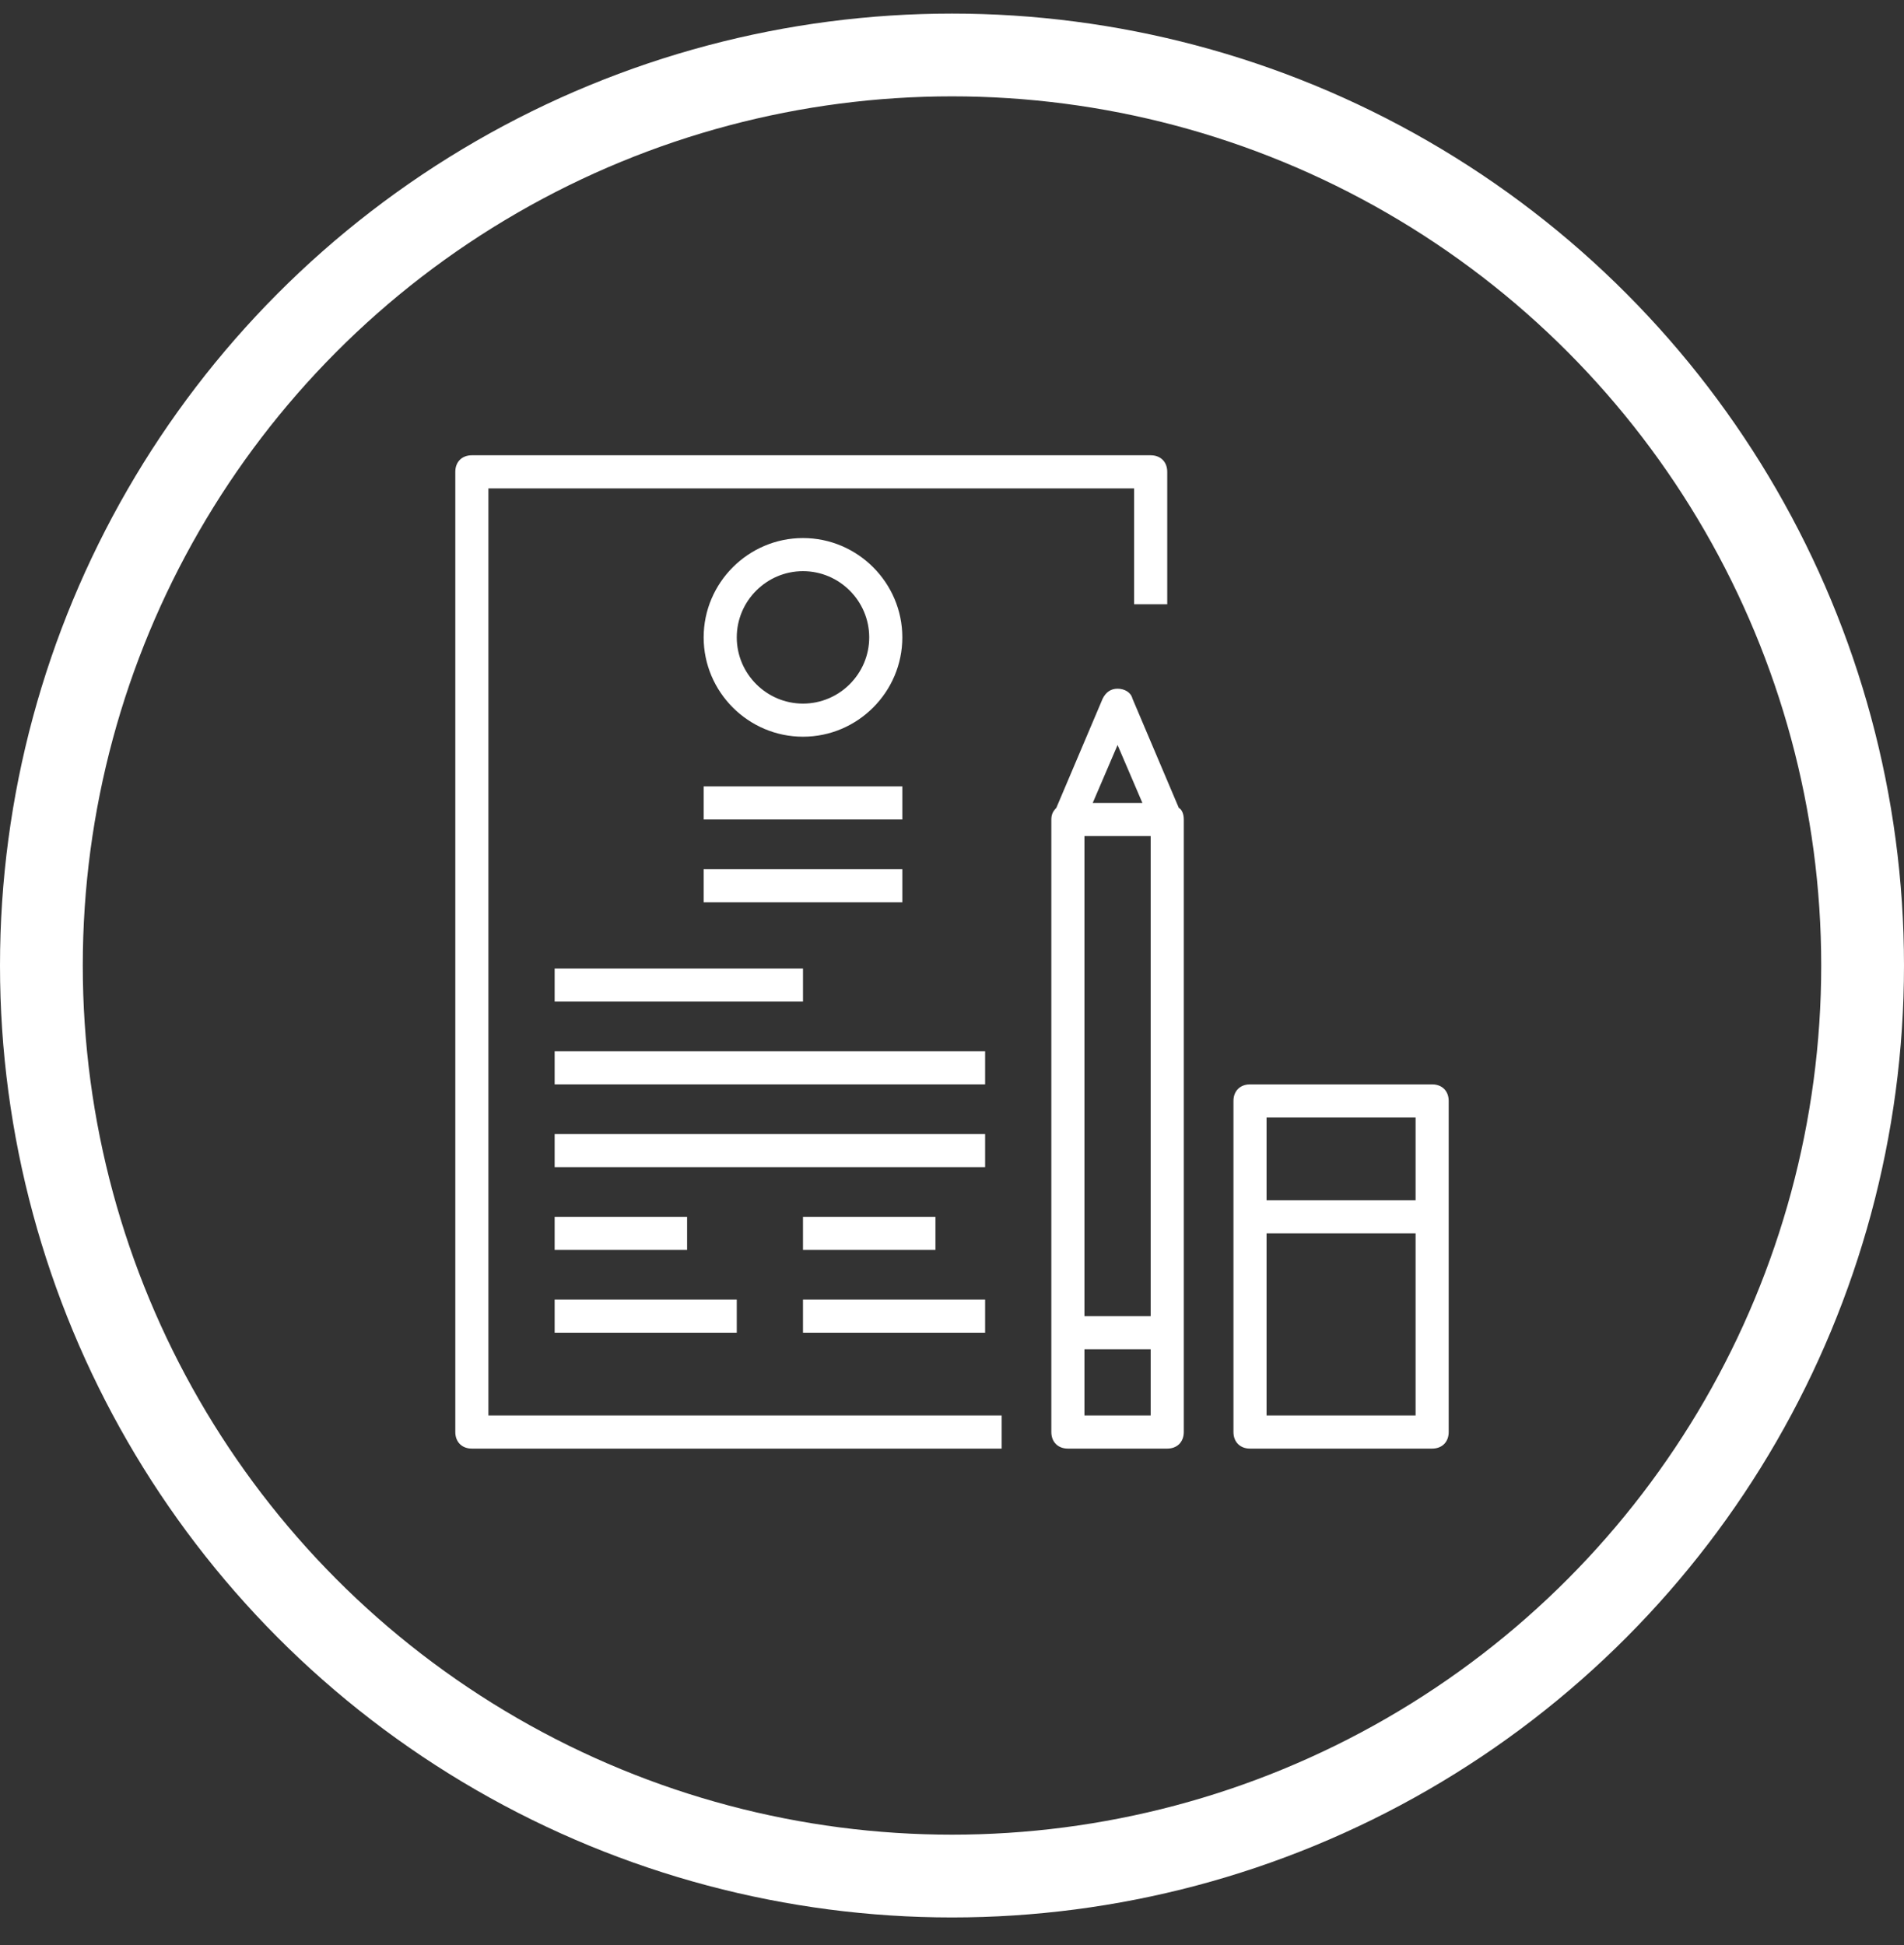 <svg width="46" height="47" viewBox="0 0 46 47" fill="none" xmlns="http://www.w3.org/2000/svg">
<rect x="0" y="0" width="46" height="47" fill="#333333" stroke="none"/>
<circle cx="23" cy="23.328" r="22" stroke="white" stroke-width="2"/>
<g clip-path="url(#clip0_11_56)">
<path d="M11.8 11.8H27.4V14.6H28.2V11.4C28.2 11.16 28.04 11 27.8 11H11.4C11.16 11 11 11.16 11 11.4V34.6C11 34.84 11.16 35 11.4 35H24.2V34.2H11.8V11.8Z" fill="white"/>
<path d="M28.48 19.52L27.36 16.88C27.32 16.72 27.16 16.64 27 16.64C26.84 16.64 26.72 16.72 26.64 16.88L25.52 19.52C25.44 19.6 25.4 19.68 25.4 19.8V32.2V34.6C25.4 34.84 25.56 35 25.8 35H28.2C28.44 35 28.6 34.84 28.6 34.6V32.2V19.8C28.6 19.68 28.56 19.56 28.48 19.52ZM26.2 20.2H27.8V31.8H26.2V20.2ZM27 18L27.6 19.4H26.4L27 18ZM27.8 34.2H26.2V32.6H27.8V34.2Z" fill="white"/>
<path d="M34.6 26.2H30.2C29.96 26.2 29.8 26.36 29.8 26.6V34.6C29.8 34.84 29.96 35 30.2 35H34.6C34.84 35 35 34.84 35 34.6V26.6C35 26.36 34.84 26.2 34.6 26.2ZM34.2 27V29H30.6V27H34.2ZM30.6 34.2V29.8H34.2V34.2H30.6Z" fill="white"/>
<path d="M21.8 15.4C21.8 14.08 20.72 13 19.4 13C18.08 13 17 14.08 17 15.4C17 16.72 18.08 17.8 19.4 17.8C20.72 17.8 21.8 16.72 21.8 15.4ZM17.8 15.4C17.8 14.52 18.52 13.8 19.4 13.8C20.28 13.8 21 14.52 21 15.4C21 16.28 20.28 17 19.4 17C18.52 17 17.8 16.28 17.8 15.4Z" fill="white"/>
<path d="M21.8 19H17V19.8H21.8V19Z" fill="white"/>
<path d="M21.8 21H17V21.8H21.8V21Z" fill="white"/>
<path d="M19.4 23.4H13.4V24.2H19.4V23.4Z" fill="white"/>
<path d="M23.8 25.4H13.4V26.2H23.8V25.4Z" fill="white"/>
<path d="M23.8 27.4H13.4V28.2H23.8V27.4Z" fill="white"/>
<path d="M16.6 29.4H13.4V30.2H16.6V29.4Z" fill="white"/>
<path d="M17.8 31.4H13.4V32.2H17.8V31.4Z" fill="white"/>
<path d="M22.6 29.4H19.4V30.2H22.6V29.4Z" fill="white"/>
<path d="M23.8 31.4H19.4V32.2H23.8V31.4Z" fill="white"/>
</g>
<defs>
<clipPath id="clip0_11_56">
<rect width="24" height="24" fill="white" transform="translate(11 11)"/>
</clipPath>
</defs>
</svg>
